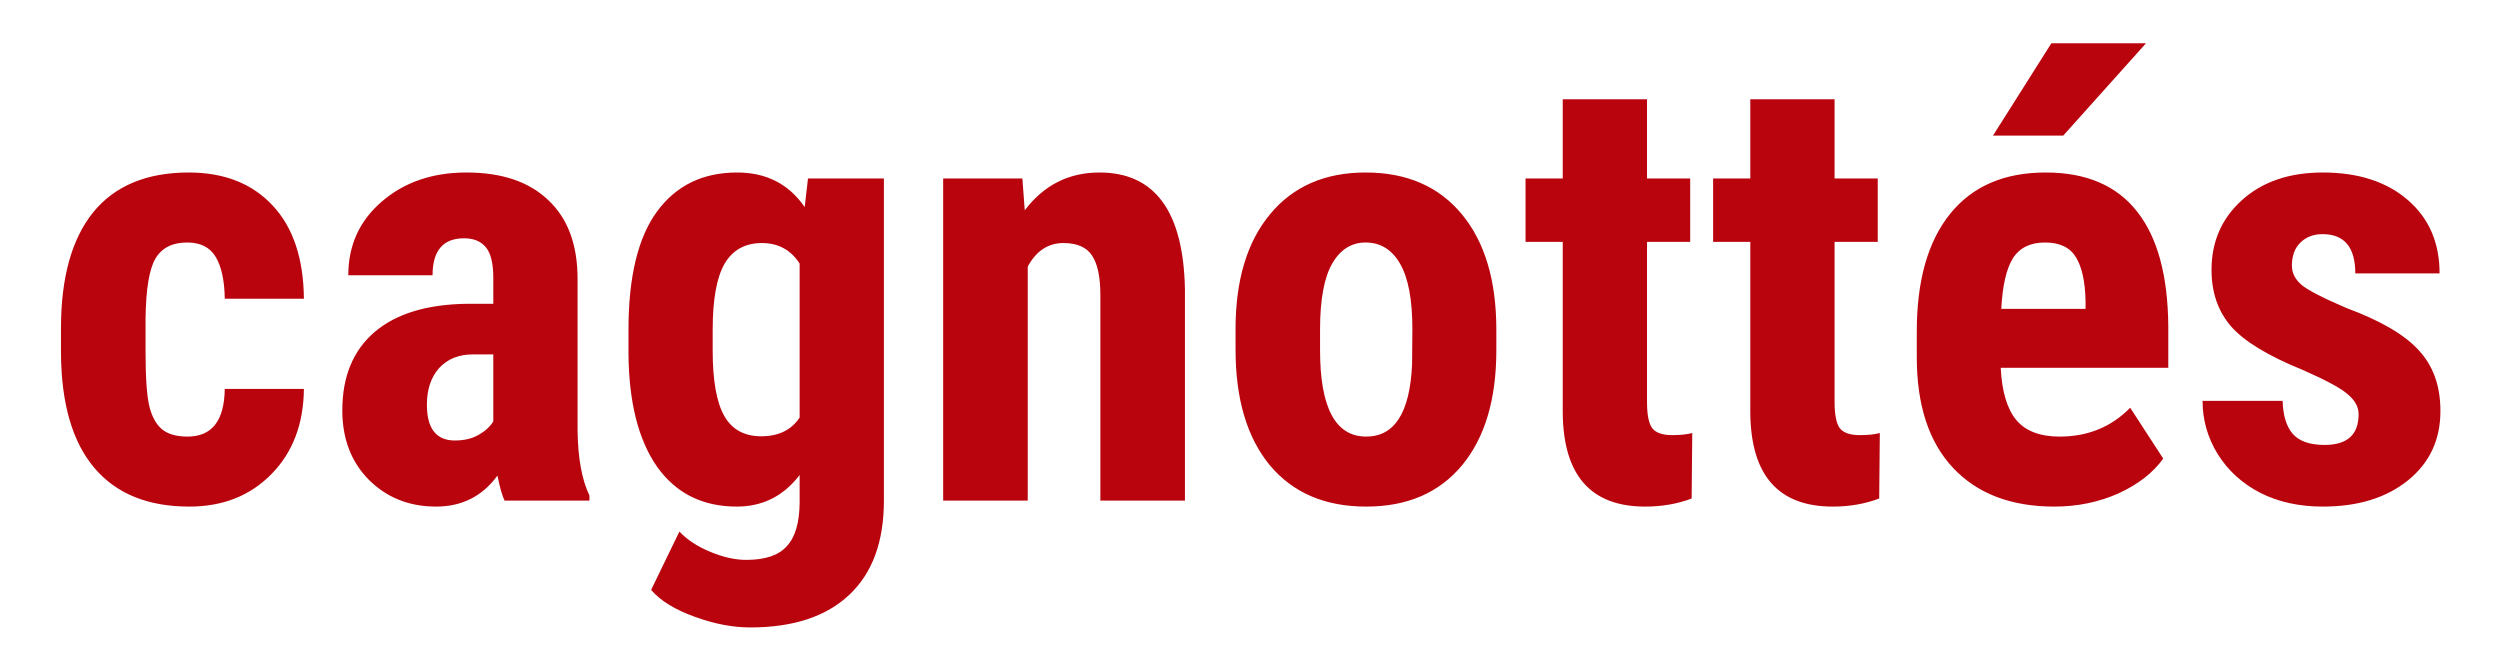 <svg width="41" height="11" viewBox="0 0 41 11" fill="none" xmlns="http://www.w3.org/2000/svg">
<g id="Frame 13">
<path id="Union" fill-rule="evenodd" clip-rule="evenodd" d="M33.69 8.308C32.981 8.308 32.427 8.096 32.03 7.673C31.633 7.25 31.435 6.644 31.435 5.856V5.437C31.435 4.603 31.617 3.96 31.981 3.508C32.346 3.055 32.868 2.829 33.549 2.829C34.213 2.829 34.713 3.042 35.048 3.469C35.383 3.892 35.554 4.52 35.56 5.354V6.032H32.812C32.831 6.423 32.917 6.709 33.07 6.892C33.223 7.071 33.459 7.16 33.778 7.16C34.241 7.16 34.626 7.002 34.935 6.687L35.477 7.521C35.308 7.756 35.062 7.946 34.74 8.093C34.418 8.236 34.068 8.308 33.69 8.308ZM32.821 5.065H34.203V4.938C34.197 4.623 34.145 4.383 34.047 4.221C33.949 4.058 33.78 3.977 33.539 3.977C33.298 3.977 33.122 4.063 33.012 4.235C32.904 4.408 32.841 4.685 32.821 5.065ZM33.642 0.71H35.194L33.837 2.224H32.685L33.642 0.71ZM38.681 6.794C38.681 6.677 38.624 6.569 38.51 6.472C38.399 6.371 38.15 6.236 37.763 6.066C37.193 5.835 36.801 5.596 36.586 5.349C36.374 5.101 36.269 4.794 36.269 4.426C36.269 3.964 36.435 3.583 36.767 3.283C37.102 2.98 37.545 2.829 38.095 2.829C38.674 2.829 39.138 2.979 39.486 3.278C39.835 3.578 40.009 3.98 40.009 4.484H38.627C38.627 4.055 38.448 3.84 38.09 3.84C37.943 3.84 37.823 3.885 37.728 3.977C37.634 4.068 37.587 4.195 37.587 4.357C37.587 4.475 37.639 4.579 37.743 4.67C37.847 4.758 38.093 4.885 38.48 5.051C39.044 5.259 39.441 5.492 39.672 5.749C39.906 6.003 40.023 6.333 40.023 6.74C40.023 7.212 39.846 7.591 39.491 7.878C39.136 8.164 38.671 8.308 38.095 8.308C37.707 8.308 37.366 8.233 37.069 8.083C36.773 7.93 36.54 7.718 36.371 7.448C36.205 7.178 36.122 6.887 36.122 6.574H37.435C37.442 6.815 37.497 6.996 37.602 7.116C37.709 7.237 37.883 7.297 38.124 7.297C38.495 7.297 38.681 7.129 38.681 6.794ZM30.087 2.927V1.628H28.705V2.927H28.095V3.967H28.705V6.774C28.715 7.797 29.166 8.308 30.058 8.308C30.331 8.308 30.585 8.264 30.819 8.176L30.829 7.102C30.744 7.124 30.635 7.136 30.502 7.136C30.339 7.136 30.229 7.097 30.17 7.019C30.115 6.94 30.087 6.797 30.087 6.589V3.967H30.795V2.927H30.087ZM27.011 1.628V2.927H27.719V3.967H27.011V6.589C27.011 6.797 27.038 6.94 27.094 7.019C27.152 7.097 27.263 7.136 27.426 7.136C27.559 7.136 27.668 7.124 27.753 7.102L27.743 8.176C27.509 8.264 27.255 8.308 26.981 8.308C26.09 8.308 25.639 7.797 25.629 6.774V3.967H25.019V2.927H25.629V1.628H27.011ZM20.829 3.513C20.451 3.968 20.263 4.597 20.263 5.397V5.734C20.263 6.542 20.45 7.173 20.824 7.629C21.202 8.081 21.729 8.308 22.406 8.308C23.08 8.308 23.604 8.081 23.979 7.629C24.353 7.176 24.54 6.548 24.54 5.744V5.407C24.54 4.6 24.351 3.968 23.974 3.513C23.596 3.057 23.07 2.829 22.396 2.829C21.729 2.829 21.207 3.057 20.829 3.513ZM22.406 7.16C21.902 7.16 21.649 6.688 21.649 5.744V5.397C21.649 4.916 21.715 4.559 21.845 4.328C21.978 4.094 22.162 3.977 22.396 3.977C22.641 3.977 22.829 4.094 22.963 4.328C23.096 4.559 23.163 4.916 23.163 5.397L23.158 5.979C23.122 6.766 22.872 7.16 22.406 7.16ZM16.767 2.927L16.806 3.449C17.118 3.036 17.527 2.829 18.031 2.829C18.939 2.829 19.407 3.465 19.433 4.738V8.21H18.046V4.841C18.046 4.541 18 4.325 17.909 4.191C17.821 4.055 17.665 3.986 17.44 3.986C17.19 3.986 16.994 4.115 16.855 4.372V8.21H15.468V2.927H16.767ZM10.775 3.469C10.463 3.895 10.307 4.541 10.307 5.407V5.798C10.313 6.595 10.469 7.214 10.775 7.653C11.085 8.09 11.521 8.308 12.084 8.308C12.507 8.308 12.851 8.135 13.114 7.79V8.244C13.111 8.573 13.041 8.811 12.904 8.957C12.771 9.107 12.55 9.182 12.24 9.182C12.055 9.182 11.858 9.138 11.649 9.05C11.441 8.965 11.272 8.854 11.142 8.718L10.678 9.675C10.834 9.854 11.072 10 11.391 10.114C11.71 10.231 12.014 10.29 12.304 10.29C13.01 10.29 13.552 10.111 13.93 9.753C14.307 9.398 14.496 8.884 14.496 8.21V2.927H13.251L13.197 3.396C12.937 3.018 12.567 2.829 12.089 2.829C11.526 2.829 11.088 3.042 10.775 3.469ZM11.879 6.823C11.752 6.599 11.688 6.242 11.688 5.754V5.407C11.688 4.909 11.754 4.548 11.884 4.323C12.017 4.099 12.221 3.986 12.494 3.986C12.764 3.986 12.971 4.099 13.114 4.323V6.848C12.977 7.053 12.768 7.155 12.484 7.155C12.208 7.155 12.006 7.045 11.879 6.823ZM8.275 8.21C8.236 8.129 8.197 7.992 8.158 7.8C7.911 8.138 7.576 8.308 7.152 8.308C6.71 8.308 6.342 8.161 6.049 7.868C5.759 7.575 5.614 7.196 5.614 6.73C5.614 6.177 5.79 5.749 6.142 5.446C6.496 5.144 7.006 4.989 7.67 4.982H8.09V4.558C8.09 4.32 8.049 4.152 7.968 4.055C7.886 3.957 7.768 3.908 7.611 3.908C7.266 3.908 7.094 4.11 7.094 4.514H5.712C5.712 4.025 5.894 3.623 6.259 3.308C6.627 2.989 7.09 2.829 7.65 2.829C8.23 2.829 8.677 2.98 8.993 3.283C9.312 3.583 9.472 4.012 9.472 4.572V7.058C9.478 7.513 9.543 7.87 9.667 8.127V8.21H8.275ZM7.46 7.224C7.613 7.224 7.743 7.193 7.851 7.131C7.958 7.069 8.038 6.996 8.09 6.911V5.812H7.758C7.523 5.812 7.338 5.887 7.201 6.037C7.068 6.187 7.001 6.387 7.001 6.638C7.001 7.028 7.154 7.224 7.46 7.224ZM3.686 6.379C3.679 6.9 3.476 7.16 3.075 7.16C2.896 7.16 2.758 7.121 2.66 7.043C2.562 6.962 2.493 6.836 2.45 6.667C2.408 6.494 2.387 6.193 2.387 5.764V5.227C2.393 4.735 2.449 4.405 2.553 4.235C2.657 4.063 2.829 3.977 3.07 3.977C3.288 3.977 3.445 4.056 3.539 4.216C3.633 4.375 3.682 4.603 3.686 4.899H4.984C4.978 4.239 4.807 3.729 4.472 3.371C4.136 3.01 3.677 2.829 3.095 2.829C2.405 2.829 1.882 3.047 1.527 3.483C1.176 3.92 1 4.553 1 5.383V5.803C1.007 6.626 1.189 7.25 1.547 7.673C1.905 8.096 2.424 8.308 3.104 8.308C3.655 8.308 4.104 8.13 4.452 7.775C4.8 7.421 4.978 6.955 4.984 6.379H3.686Z" fill="#B9040E"/>
</g>
</svg>
